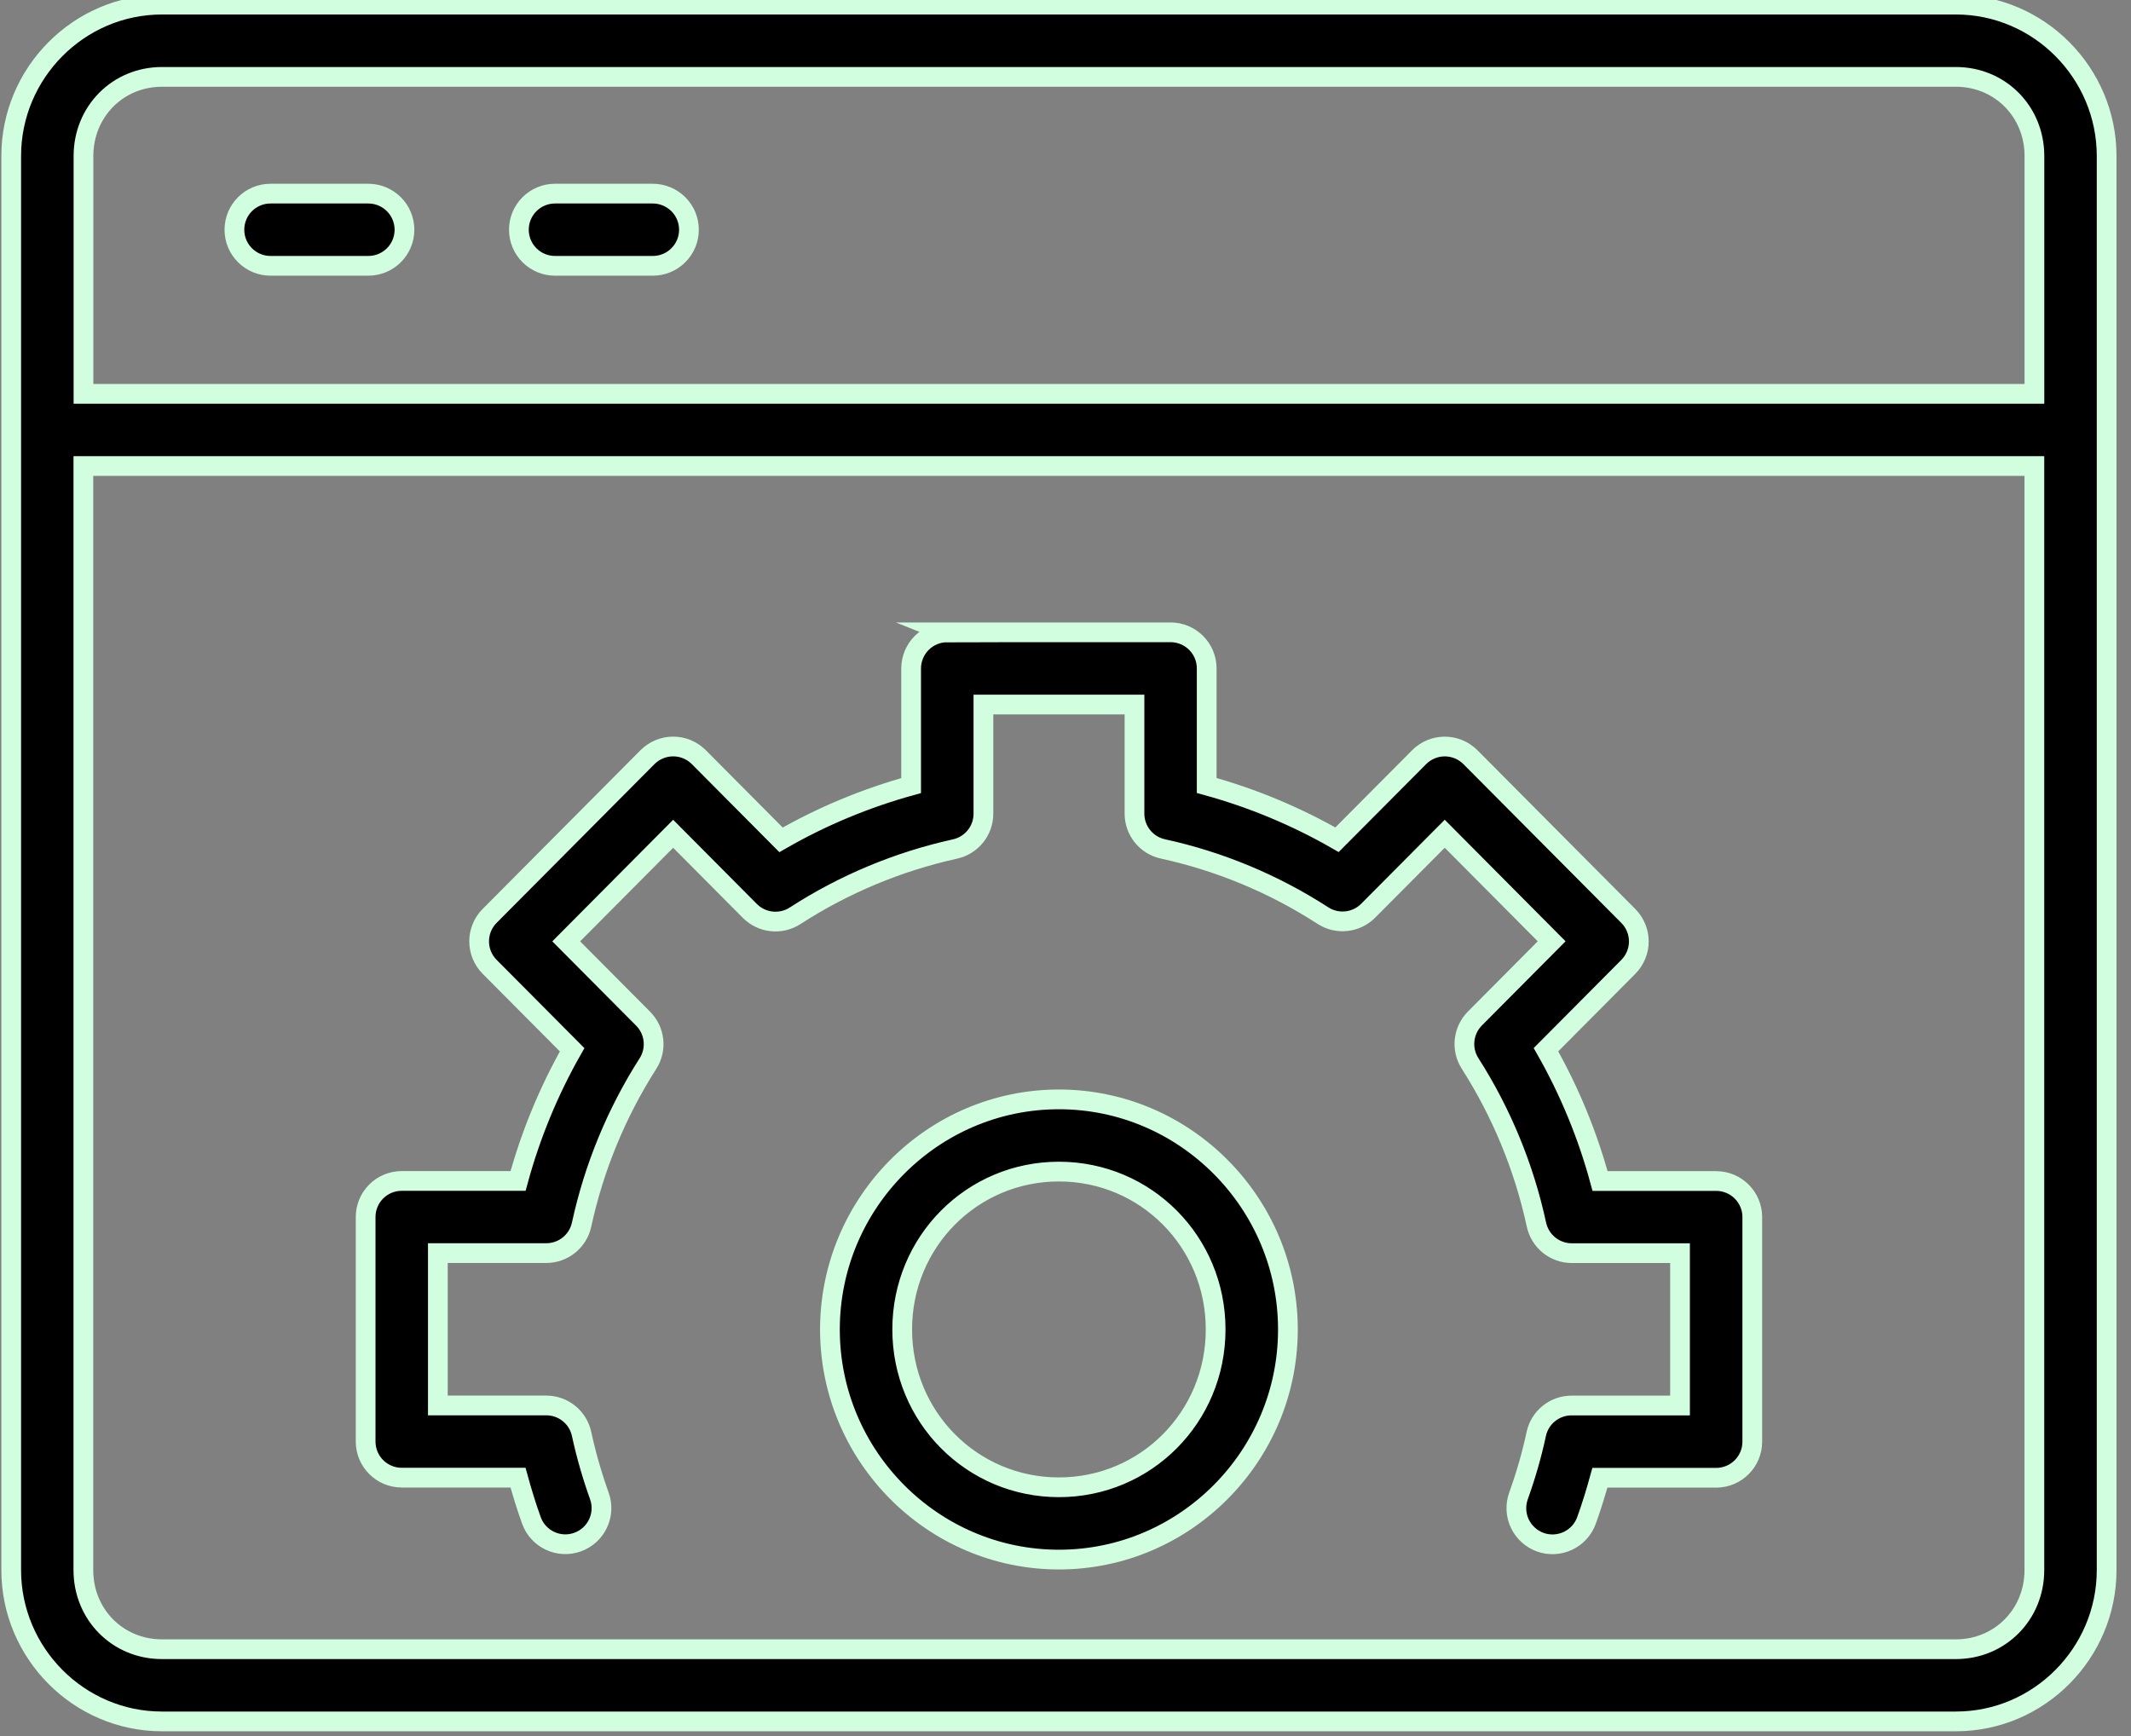<svg width="81" height="66" viewBox="0 0 81 66" fill="none" xmlns="http://www.w3.org/2000/svg">
<rect x="0" y="0" width="81" height="66" fill="#808080" stroke="none"/>
<path d="M6.154 0.176C3.001 0.176 0.426 2.77 0.426 5.931V59.69C0.426 62.85 3.001 65.444 6.154 65.444H74.346C77.501 65.444 80.074 62.85 80.074 59.69V5.931C80.074 2.77 77.499 0.176 74.346 0.176H6.154ZM6.154 2.923H74.346C76.018 2.923 77.329 4.237 77.329 5.932V14.973H3.173V5.932C3.173 4.237 4.483 2.923 6.156 2.923H6.154ZM10.282 7.361C9.524 7.361 8.91 7.976 8.91 8.734C8.91 9.492 9.526 10.106 10.282 10.106H14C14.758 10.106 15.374 9.492 15.374 8.734C15.374 8.37 15.229 8.02 14.971 7.763C14.712 7.506 14.364 7.361 14 7.361H10.282ZM21.097 7.361C20.339 7.361 19.723 7.976 19.723 8.734C19.723 9.492 20.339 10.106 21.097 10.106H24.813C25.571 10.106 26.187 9.492 26.187 8.734C26.187 8.37 26.043 8.02 25.784 7.763C25.525 7.506 25.177 7.361 24.813 7.361H21.095H21.097ZM3.171 17.718H77.327V59.69C77.327 61.385 76.015 62.699 74.344 62.699H6.152C4.48 62.699 3.169 61.385 3.169 59.69V17.718H3.171ZM36.006 24.041C35.642 24.041 35.292 24.185 35.035 24.442C34.778 24.7 34.632 25.049 34.632 25.413V29.866C32.904 30.344 31.241 31.035 29.687 31.929L26.561 28.784C26.303 28.526 25.953 28.38 25.587 28.38C25.221 28.38 24.871 28.526 24.613 28.784L18.612 34.82C18.079 35.355 18.079 36.22 18.612 36.757L21.747 39.91C20.856 41.479 20.165 43.154 19.692 44.897H15.27C14.512 44.897 13.898 45.51 13.898 46.268V54.805C13.898 55.563 14.514 56.177 15.27 56.177H19.69C19.841 56.724 20.006 57.266 20.198 57.799C20.453 58.513 21.241 58.884 21.953 58.627C22.667 58.37 23.038 57.584 22.782 56.872C22.506 56.102 22.279 55.314 22.106 54.514C21.969 53.882 21.41 53.432 20.764 53.432H16.643V47.64H20.764C21.41 47.64 21.969 47.19 22.106 46.559C22.578 44.383 23.432 42.309 24.628 40.436C24.975 39.895 24.899 39.186 24.447 38.73L21.522 35.788L25.587 31.698L28.501 34.63C28.959 35.091 29.676 35.169 30.221 34.817C32.082 33.612 34.142 32.754 36.301 32.277C36.931 32.138 37.38 31.581 37.38 30.935V26.785H43.122V30.932C43.122 31.577 43.571 32.136 44.202 32.274C46.363 32.745 48.425 33.605 50.287 34.81C50.833 35.162 51.55 35.082 52.006 34.622L54.915 31.697L58.979 35.786L56.06 38.723C55.608 39.18 55.532 39.889 55.879 40.431C57.076 42.306 57.931 44.381 58.401 46.559C58.538 47.19 59.097 47.642 59.742 47.642H63.858V53.434H59.736C59.09 53.434 58.531 53.884 58.394 54.515C58.223 55.316 57.994 56.103 57.718 56.874C57.595 57.217 57.613 57.595 57.769 57.924C57.926 58.253 58.204 58.506 58.547 58.631C59.261 58.886 60.047 58.515 60.304 57.802C60.495 57.27 60.662 56.728 60.812 56.181H65.232C65.99 56.181 66.605 55.567 66.605 54.809V46.272C66.605 45.514 65.99 44.9 65.232 44.9H60.819C60.347 43.155 59.655 41.477 58.763 39.907L61.892 36.759C62.425 36.222 62.425 35.359 61.892 34.822L55.891 28.786C55.632 28.527 55.282 28.381 54.916 28.381C54.551 28.381 54.201 28.527 53.942 28.786L50.82 31.925C49.262 31.03 47.6 30.339 45.867 29.862V25.413C45.867 24.655 45.254 24.041 44.496 24.039H36.001L36.006 24.041ZM40.25 41.796C35.454 41.796 31.546 45.734 31.546 50.544C31.546 55.354 35.454 59.292 40.25 59.292C45.046 59.292 48.954 55.354 48.954 50.544C48.954 45.734 45.046 41.796 40.25 41.796ZM40.25 44.541C43.551 44.541 46.207 47.208 46.207 50.542C46.207 53.877 43.551 56.543 40.25 56.543C36.947 56.543 34.293 53.877 34.293 50.542C34.293 47.206 36.949 44.541 40.25 44.541Z" fill="black" stroke="#D2FEE0" stroke-width="0.75" stroke-miterlimit="10"/>
</svg>
